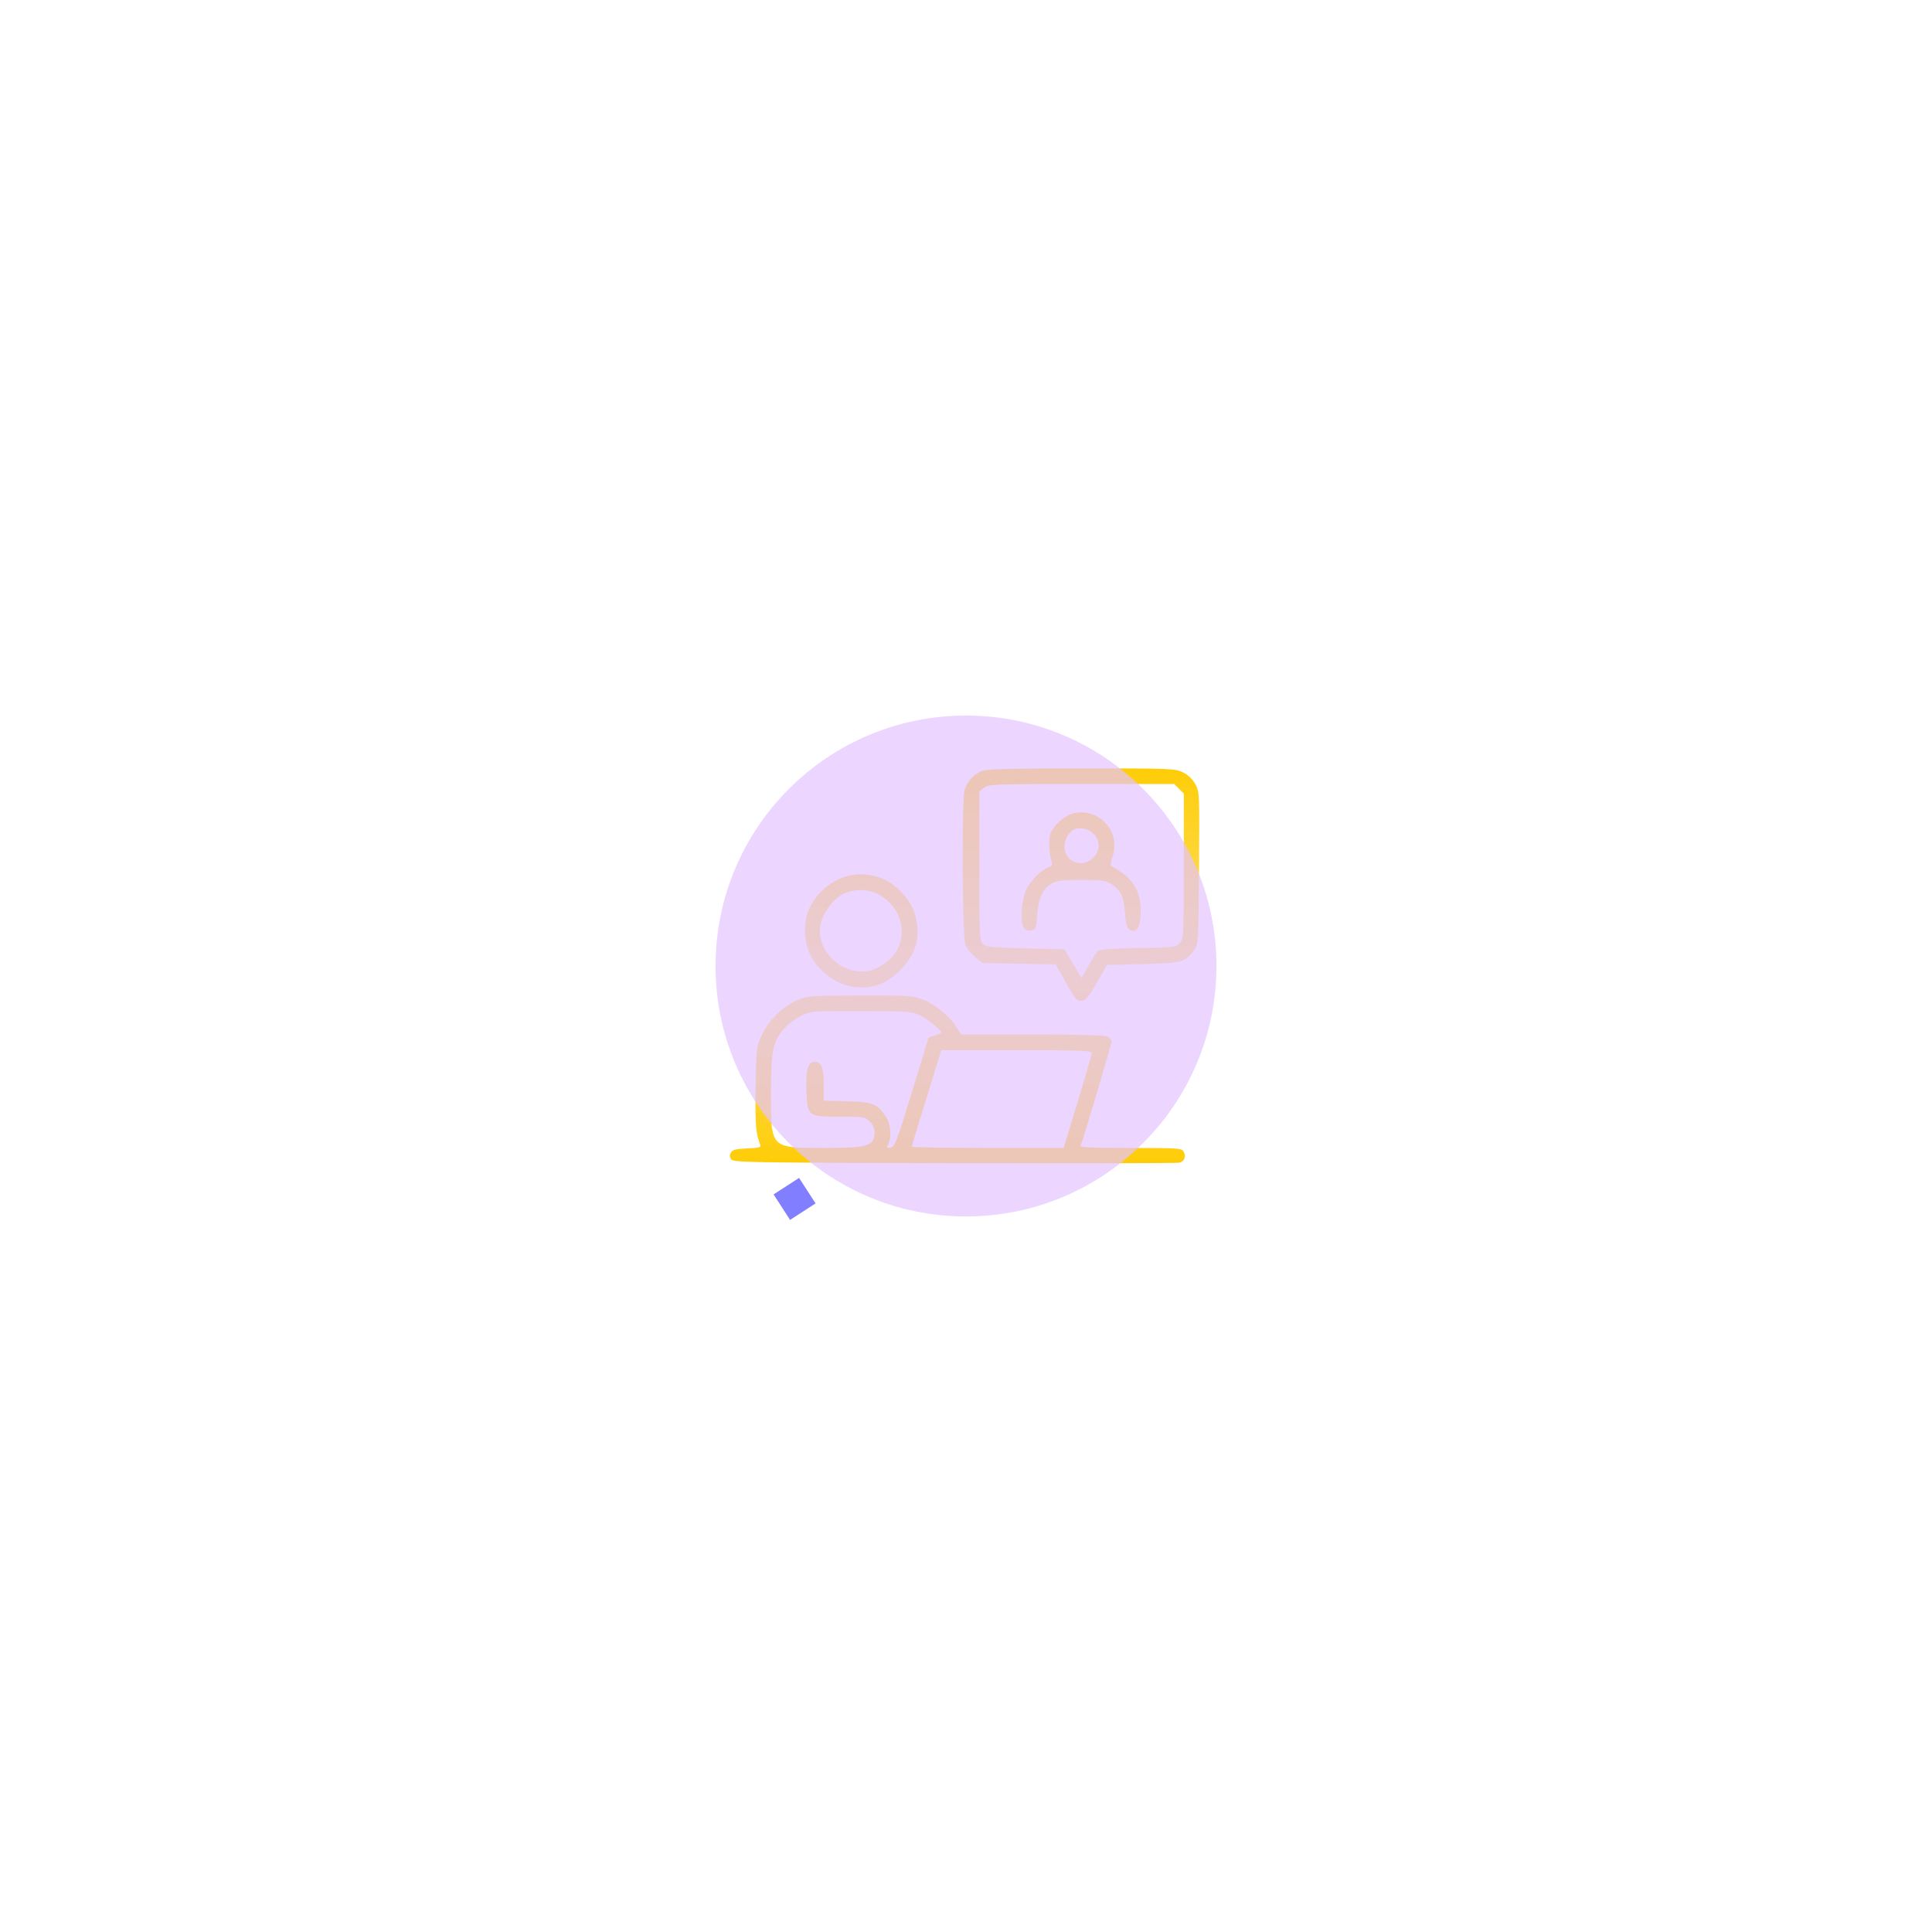 <?xml version="1.0" encoding="UTF-8"?> <svg xmlns="http://www.w3.org/2000/svg" width="270" height="270" viewBox="0 0 270 270" fill="none"><path fill-rule="evenodd" clip-rule="evenodd" d="M137.134 107.769C136.03 108.259 135.127 109.284 134.803 110.413C134.404 111.805 134.483 130.796 134.893 131.966C135.073 132.478 135.692 133.278 136.27 133.743L137.32 134.59L142.422 134.68L147.524 134.771L148.983 137.362C150.299 139.698 150.512 139.945 151.158 139.869C151.739 139.8 152.137 139.326 153.29 137.324L154.707 134.863L159.778 134.726C165.311 134.577 165.582 134.501 166.921 132.707C167.465 131.98 167.488 131.569 167.563 121.293C167.64 110.721 167.635 110.626 167.034 109.555C166.644 108.862 166.024 108.281 165.298 107.929C164.215 107.405 163.621 107.383 151.061 107.393C140.749 107.402 137.779 107.482 137.134 107.769ZM137.506 110.093L136.86 110.615V121.021C136.86 130.639 136.897 131.463 137.348 131.914C137.773 132.34 138.532 132.42 143.303 132.539L148.771 132.676L149.958 134.679L151.145 136.682L152.127 134.926C152.668 133.96 153.271 133.035 153.469 132.871C153.692 132.686 155.826 132.541 159.109 132.488C164.281 132.404 164.401 132.389 164.912 131.756C165.405 131.147 165.435 130.544 165.435 121.012V110.912L164.763 110.241L164.092 109.57H151.122C138.759 109.57 138.121 109.594 137.506 110.093ZM149.849 113.718C148.73 114.032 147.287 115.329 146.832 116.428C146.516 117.19 146.587 119.275 146.967 120.413C147.12 120.871 147.034 121.043 146.574 121.189C145.636 121.487 144.124 122.955 143.502 124.173C142.814 125.522 142.521 128.612 142.998 129.503C143.233 129.943 143.525 130.087 144.056 130.026C144.763 129.944 144.795 129.867 144.943 127.89C145.121 125.515 145.689 124.256 146.923 123.504C147.662 123.053 148.306 122.97 151.079 122.97C153.85 122.97 154.496 123.053 155.234 123.503C156.597 124.334 157.055 125.271 157.22 127.56C157.332 129.107 157.486 129.685 157.847 129.911C158.676 130.432 159.27 129.793 159.37 128.273C159.605 124.683 158.621 122.903 155.397 121.086C155.144 120.943 155.164 120.617 155.485 119.687C156.699 116.162 153.438 112.709 149.849 113.718ZM150.469 115.804C149.572 115.939 148.755 117.133 148.755 118.309C148.755 120.43 151.258 121.41 152.782 119.886C154.541 118.126 153.009 115.421 150.469 115.804ZM118.54 122.405C116.301 122.952 114.321 124.575 113.183 126.797C112.248 128.623 112.29 131.617 113.278 133.529C114.647 136.178 117.523 138.008 120.317 138.008C122.449 138.008 124.188 137.233 125.835 135.552C128.131 133.207 128.743 130.753 127.813 127.62C127.202 125.565 124.83 123.193 122.775 122.583C121.237 122.126 119.908 122.07 118.54 122.405ZM118.406 124.696C116.464 125.314 114.575 127.968 114.575 130.078C114.575 133.413 117.897 136.204 121.265 135.699C122.687 135.486 124.544 134.206 125.294 132.921C126.544 130.78 126.144 127.96 124.334 126.152C122.667 124.488 120.63 123.987 118.406 124.696ZM111.638 139.681C109.596 140.465 107.455 142.52 106.484 144.627C105.704 146.321 105.69 146.435 105.598 151.983C105.513 157.102 105.621 158.45 106.23 159.938C106.398 160.348 106.182 160.414 104.443 160.485C102.915 160.548 102.396 160.675 102.164 161.045C101.945 161.393 101.945 161.654 102.165 162.002C102.449 162.452 104.281 162.485 133.335 162.555C150.313 162.596 164.467 162.567 164.789 162.489C165.519 162.313 165.794 161.648 165.424 160.957C165.156 160.457 164.773 160.429 158.013 160.429C152.063 160.429 150.908 160.367 151.029 160.052C151.555 158.681 155.317 146.027 155.317 145.629C155.317 145.358 155.079 145.009 154.789 144.853C154.452 144.673 150.637 144.57 144.283 144.57H134.307L133.74 143.652C132.768 142.079 130.645 140.313 128.975 139.688C127.513 139.141 126.919 139.102 120.239 139.116C113.73 139.128 112.939 139.181 111.638 139.681ZM111.895 141.996C111.114 142.386 110.041 143.211 109.511 143.83C108.001 145.594 107.739 146.926 107.739 152.836C107.739 160.53 107.64 160.429 115.259 160.429C121.482 160.429 122.231 160.176 122.231 158.07C122.231 157.7 121.929 157.095 121.56 156.726C120.917 156.082 120.742 156.054 117.364 156.054C112.884 156.054 112.838 156.018 112.708 152.403C112.6 149.408 112.898 148.398 113.892 148.398C114.816 148.398 115.122 149.247 115.122 151.811V153.821L118.384 153.912C121.989 154.013 122.573 154.244 123.804 156.052C124.477 157.041 124.636 158.965 124.124 159.922C123.864 160.408 123.905 160.462 124.464 160.383C125.043 160.301 125.302 159.624 127.438 152.636L129.777 144.98L130.653 144.719C131.134 144.575 131.528 144.372 131.528 144.268C131.528 143.902 129.499 142.304 128.402 141.806C127.415 141.357 126.505 141.3 120.303 141.295C113.329 141.289 113.313 141.29 111.895 141.996ZM130.558 149.97C130.013 151.738 129.086 154.735 128.497 156.632C127.909 158.529 127.427 160.16 127.427 160.255C127.427 160.351 132.203 160.429 138.041 160.429H148.655L150.627 153.935C151.712 150.364 152.596 147.287 152.591 147.099C152.585 146.832 150.293 146.758 142.065 146.758H131.547L130.558 149.97Z" fill="url(#paint0_linear_30_1266)"></path><g filter="url(#filter0_f_30_1266)"><circle cx="135" cy="135" r="35" fill="#E5C4FF" fill-opacity="0.7"></circle></g><rect width="4.243" height="4.243" transform="matrix(0.84 -0.543 0.543 0.84 108.109 166.919)" fill="#0500FF" fill-opacity="0.5"></rect><defs><filter id="filter0_f_30_1266" x="0" y="0" width="270" height="270" filterUnits="userSpaceOnUse" color-interpolation-filters="sRGB"><feFlood flood-opacity="0" result="BackgroundImageFix"></feFlood><feBlend mode="normal" in="SourceGraphic" in2="BackgroundImageFix" result="shape"></feBlend><feGaussianBlur stdDeviation="50" result="effect1_foregroundBlur_30_1266"></feGaussianBlur></filter><linearGradient id="paint0_linear_30_1266" x1="134.799" y1="107.392" x2="134.799" y2="162.574" gradientUnits="userSpaceOnUse"><stop stop-color="#FECD08"></stop><stop offset="0.51" stop-color="#FFE26E"></stop><stop offset="1" stop-color="#FECD08"></stop></linearGradient></defs></svg> 